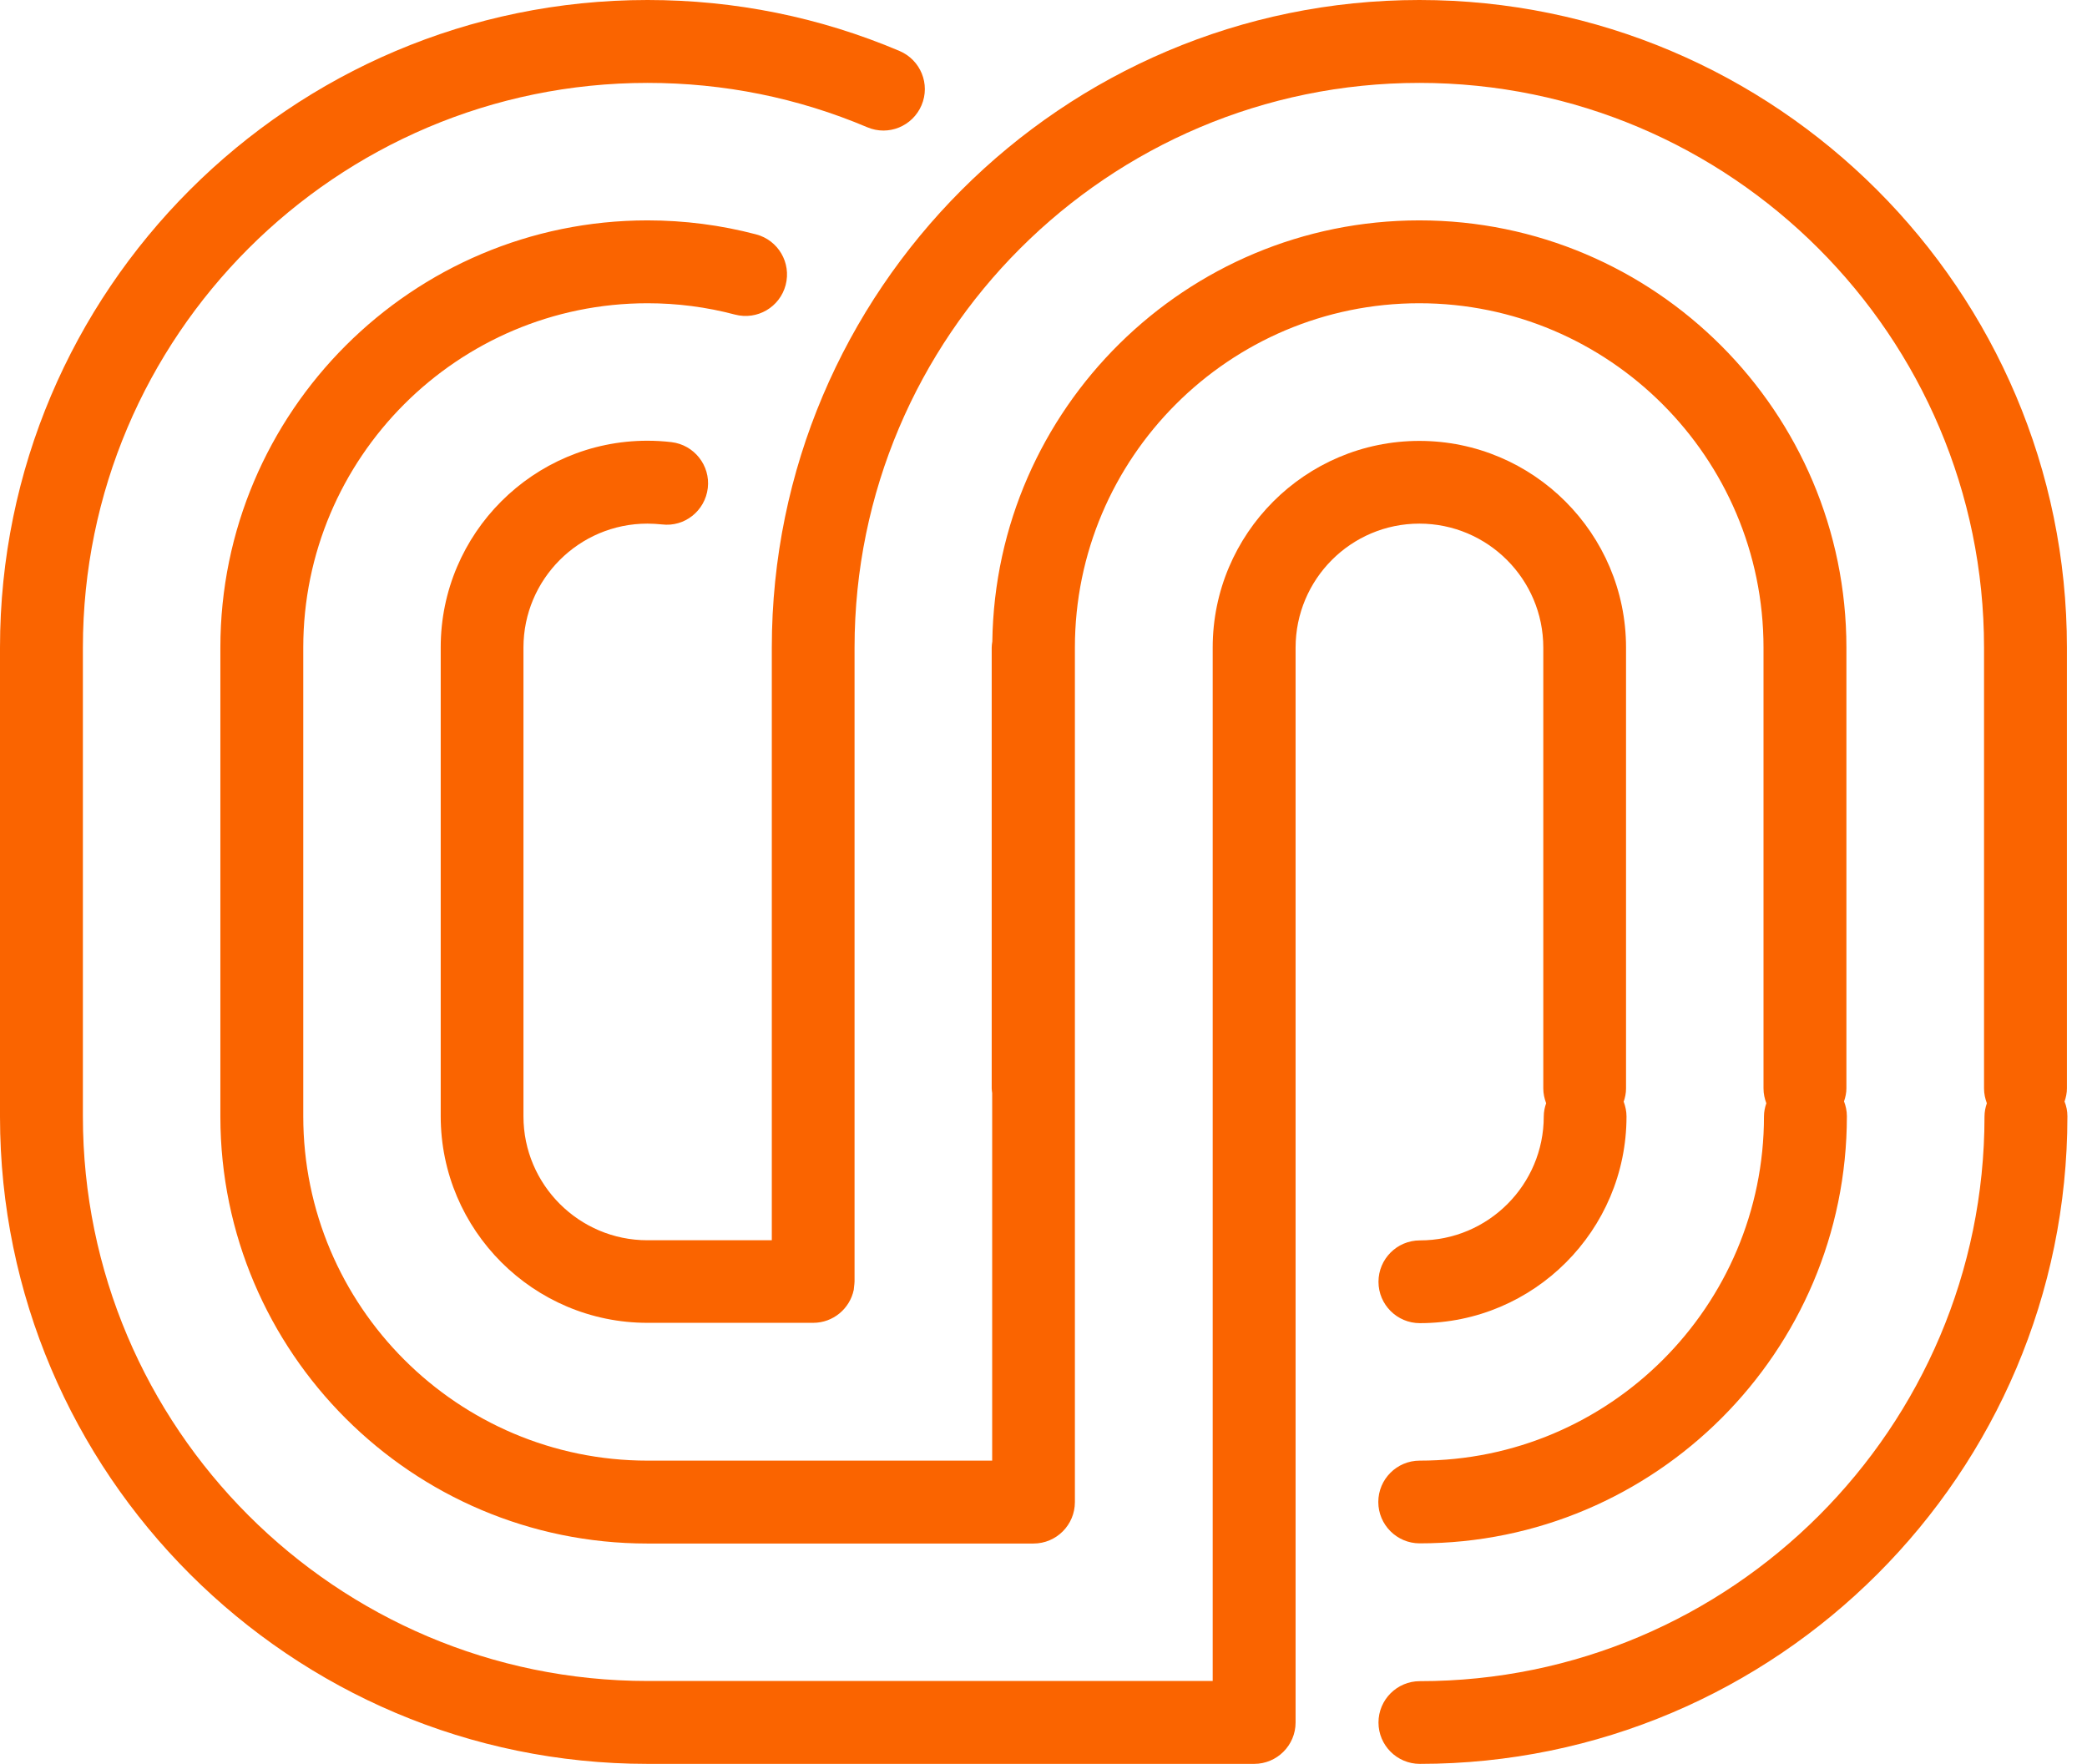 <svg xmlns="http://www.w3.org/2000/svg" width="71" height="60" viewBox="0 0 71 60" fill="none">
<g clip-path="url(#clip0_15_4)">
<path d="M22.03 10.316C23.036 10.316 24.036 10.445 25.005 10.702C25.759 10.9 26.53 10.45 26.728 9.696C26.926 8.941 26.476 8.171 25.722 7.973C24.523 7.657 23.277 7.497 22.03 7.497C14.019 7.497 7.497 14.014 7.497 22.03V37.975C7.497 37.981 7.497 37.992 7.497 37.997C7.507 46.002 14.019 52.509 22.024 52.509H35.161C35.937 52.509 36.568 51.877 36.568 51.101V22.03C36.568 15.571 41.823 10.316 48.282 10.316C54.74 10.316 59.995 15.571 59.995 22.03V37.028C59.995 37.205 60.032 37.376 60.091 37.531C60.043 37.67 60.011 37.82 60.011 37.975C60.011 44.434 54.756 49.689 48.297 49.689C47.522 49.689 46.89 50.32 46.89 51.096C46.89 51.872 47.522 52.503 48.297 52.503C56.308 52.503 62.831 45.986 62.831 37.97C62.831 37.794 62.793 37.622 62.734 37.467C62.782 37.328 62.815 37.178 62.815 37.023V22.03C62.815 14.019 56.297 7.497 48.287 7.497C40.346 7.497 33.871 13.902 33.759 21.821C33.748 21.891 33.738 21.96 33.738 22.03V37.028C33.738 37.082 33.748 37.13 33.754 37.184V49.689H22.03C15.571 49.689 10.317 44.434 10.317 37.975C10.317 37.97 10.317 37.965 10.317 37.959V22.03C10.317 15.571 15.571 10.316 22.03 10.316Z" fill="#fa6400"/>
<path d="M70.236 37.473C70.284 37.334 70.317 37.184 70.317 37.023V22.03C70.317 9.883 60.433 0 48.287 0C36.14 0 26.257 9.883 26.257 22.03V42.192H22.024C19.702 42.192 17.808 40.303 17.808 37.976V22.03C17.808 19.707 19.697 17.813 22.024 17.813C22.19 17.813 22.356 17.824 22.517 17.84C23.293 17.936 23.988 17.375 24.079 16.604C24.17 15.833 23.614 15.132 22.843 15.041C22.576 15.009 22.297 14.993 22.024 14.993C18.145 14.993 14.993 18.15 14.993 22.024V37.97C14.993 41.85 18.15 45.001 22.024 45.001H27.659H27.664C28.344 45.001 28.911 44.52 29.045 43.878C29.05 43.846 29.05 43.808 29.056 43.771C29.061 43.712 29.072 43.653 29.072 43.594V22.03C29.072 11.435 37.692 2.82 48.287 2.82C58.882 2.82 67.497 11.44 67.497 22.03V37.028C67.497 37.205 67.534 37.371 67.593 37.531C67.545 37.671 67.513 37.82 67.513 37.981C67.513 48.576 58.892 57.191 48.303 57.191C47.527 57.191 46.896 57.822 46.896 58.598C46.896 59.374 47.527 60.005 48.303 60.005C60.45 60.005 70.333 50.122 70.333 37.976C70.333 37.799 70.3 37.628 70.236 37.473Z" fill="#fa6400"/>
<path d="M48.287 17.813C50.609 17.813 52.503 19.702 52.503 22.03V37.028C52.503 37.205 52.541 37.371 52.6 37.531C52.551 37.671 52.519 37.82 52.519 37.981C52.519 40.303 50.63 42.197 48.303 42.197C47.527 42.197 46.896 42.829 46.896 43.605C46.896 44.381 47.527 45.012 48.303 45.012C52.182 45.012 55.334 41.855 55.334 37.981C55.334 37.804 55.297 37.639 55.238 37.478C55.286 37.339 55.318 37.189 55.318 37.028V22.03C55.318 18.15 52.161 14.999 48.287 14.999C44.407 14.999 41.256 18.156 41.256 22.03V57.185H22.03C11.435 57.185 2.82 48.565 2.82 37.976C2.82 37.97 2.82 37.97 2.82 37.965V22.03C2.82 11.435 11.44 2.82 22.03 2.82C24.625 2.82 27.14 3.328 29.505 4.329C30.222 4.634 31.046 4.297 31.351 3.58C31.656 2.863 31.319 2.039 30.602 1.734C27.889 0.583 25 0 22.03 0C9.883 0 0 9.883 0 22.03V37.976C0 37.981 0 37.986 0 37.992C0.005 50.133 9.889 60.005 22.03 60.005H42.668C43.444 60.005 44.076 59.374 44.076 58.598V22.035C44.076 19.702 45.965 17.813 48.287 17.813Z" fill="#fa6400"/>
</g>
<defs fill="#fa6400">
<clipPath id="clip0_15_4" fill="#fa6400">
<rect width="70.333" height="60" fill="#ffffff"/>
</clipPath>
</defs>
</svg>